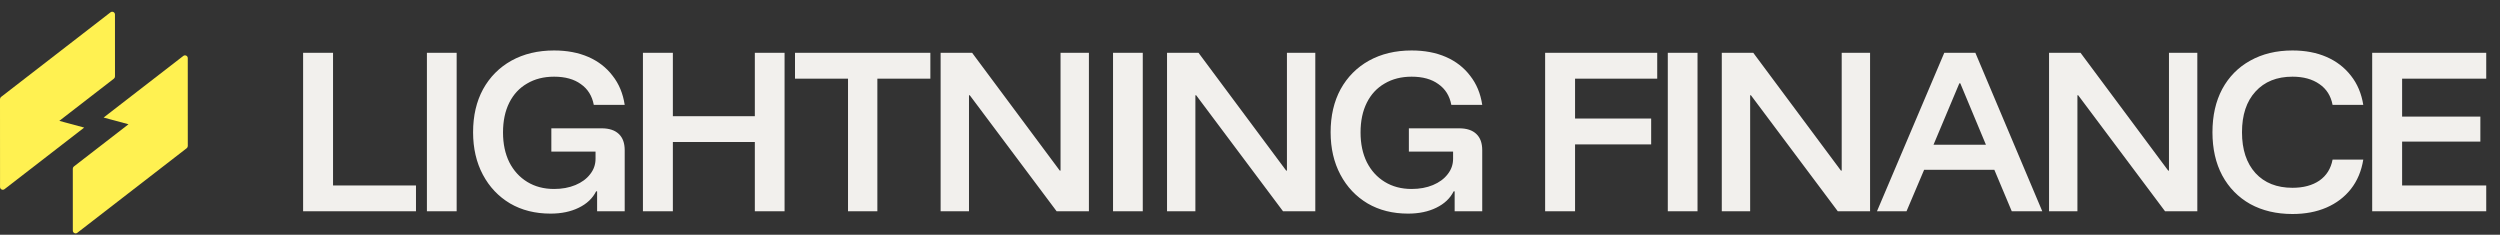 <svg width="213" height="20" viewBox="0 0 213 20" fill="none" xmlns="http://www.w3.org/2000/svg">
<rect x="0" y="0" width="213" height="20" fill="#333333" stroke="none"/>
<path d="M25.825 18V4.5H28.375V15.8H35.442V18H25.825ZM36.373 18V4.5H38.907V18H36.373ZM46.907 18.2C45.596 18.2 44.446 17.911 43.457 17.333C42.468 16.744 41.696 15.928 41.14 14.883C40.585 13.839 40.307 12.633 40.307 11.267C40.307 9.867 40.59 8.644 41.157 7.6C41.735 6.556 42.54 5.744 43.574 5.167C44.618 4.589 45.829 4.3 47.207 4.3C48.307 4.3 49.279 4.483 50.124 4.85C50.968 5.217 51.657 5.75 52.19 6.45C52.735 7.139 53.079 7.967 53.224 8.933H50.59C50.446 8.167 50.079 7.578 49.49 7.167C48.913 6.744 48.151 6.533 47.207 6.533C46.329 6.533 45.562 6.728 44.907 7.117C44.251 7.494 43.746 8.039 43.39 8.75C43.035 9.461 42.857 10.306 42.857 11.283C42.857 12.25 43.035 13.094 43.39 13.817C43.757 14.539 44.268 15.1 44.924 15.5C45.579 15.9 46.34 16.1 47.207 16.1C47.885 16.1 48.49 15.989 49.024 15.767C49.557 15.544 49.974 15.239 50.274 14.85C50.585 14.461 50.74 14.022 50.74 13.533V12.917H46.974V10.933H51.257C51.901 10.933 52.39 11.094 52.724 11.417C53.057 11.728 53.224 12.189 53.224 12.8V18H50.874V16.3H50.79C50.49 16.9 49.996 17.367 49.307 17.7C48.629 18.033 47.829 18.2 46.907 18.2ZM54.778 18V4.5H57.328V9.9H64.312V4.5H66.845V18H64.312V12.1H57.328V18H54.778ZM74.751 18H72.251V6.7H67.734V4.5H79.267V6.7H74.751V18ZM92.775 18H90.025L82.625 8.117H82.558V18H80.141V4.5H82.825L90.291 14.533H90.358V4.5H92.775V18ZM94.83 18V4.5H97.364V18H94.83ZM112.064 18H109.314L101.914 8.117H101.847V18H99.431V4.5H102.114L109.581 14.533H109.647V4.5H112.064V18ZM119.969 18.2C118.658 18.2 117.508 17.911 116.519 17.333C115.531 16.744 114.758 15.928 114.203 14.883C113.647 13.839 113.369 12.633 113.369 11.267C113.369 9.867 113.653 8.644 114.219 7.6C114.797 6.556 115.603 5.744 116.636 5.167C117.681 4.589 118.892 4.3 120.269 4.3C121.369 4.3 122.342 4.483 123.186 4.85C124.031 5.217 124.719 5.75 125.253 6.45C125.797 7.139 126.142 7.967 126.286 8.933H123.653C123.508 8.167 123.142 7.578 122.553 7.167C121.975 6.744 121.214 6.533 120.269 6.533C119.392 6.533 118.625 6.728 117.969 7.117C117.314 7.494 116.808 8.039 116.453 8.75C116.097 9.461 115.919 10.306 115.919 11.283C115.919 12.25 116.097 13.094 116.453 13.817C116.819 14.539 117.331 15.1 117.986 15.5C118.642 15.9 119.403 16.1 120.269 16.1C120.947 16.1 121.553 15.989 122.086 15.767C122.619 15.544 123.036 15.239 123.336 14.85C123.647 14.461 123.803 14.022 123.803 13.533V12.917H120.036V10.933H124.319C124.964 10.933 125.453 11.094 125.786 11.417C126.119 11.728 126.286 12.189 126.286 12.8V18H123.936V16.3H123.853C123.553 16.9 123.058 17.367 122.369 17.7C121.692 18.033 120.892 18.2 119.969 18.2ZM134.195 18H131.645V4.5H141.195V6.7H134.195V10.1H140.679V12.3H134.195V18ZM142.096 18V4.5H144.629V18H142.096ZM159.33 18H156.58L149.18 8.117H149.113V18H146.696V4.5H149.38L156.846 14.533H156.913V4.5H159.33V18ZM159.918 18L165.652 4.5H168.302L174.002 18H171.402L169.918 14.467H163.935L162.435 18H159.918ZM164.735 12.333H169.202L167.018 7.1H166.935L164.735 12.333ZM187.212 18H184.462L177.062 8.117H176.996V18H174.579V4.5H177.262L184.729 14.533H184.796V4.5H187.212V18ZM195.318 18.233C193.951 18.233 192.751 17.95 191.718 17.383C190.696 16.806 189.901 15.994 189.335 14.95C188.779 13.906 188.501 12.678 188.501 11.267C188.501 9.856 188.779 8.628 189.335 7.583C189.901 6.539 190.696 5.733 191.718 5.167C192.751 4.589 193.951 4.3 195.318 4.3C196.407 4.3 197.373 4.483 198.218 4.85C199.062 5.217 199.757 5.75 200.301 6.45C200.846 7.139 201.196 7.967 201.351 8.933H198.735C198.59 8.167 198.218 7.578 197.618 7.167C197.018 6.744 196.251 6.533 195.318 6.533C193.985 6.533 192.935 6.956 192.168 7.8C191.401 8.633 191.018 9.789 191.018 11.267C191.018 12.744 191.401 13.906 192.168 14.75C192.935 15.583 193.985 16 195.318 16C196.251 16 197.018 15.794 197.618 15.383C198.218 14.961 198.59 14.367 198.735 13.6H201.351C201.196 14.567 200.846 15.4 200.301 16.1C199.757 16.789 199.062 17.317 198.218 17.683C197.373 18.05 196.407 18.233 195.318 18.233ZM211.827 18H202.11V4.5H211.827V6.7H204.66V9.933H211.327V12.067H204.66V15.8H211.827V18Z" fill="#F2F0ED"/>
<g clip-path="url(#clip0_204_10314)">
<path d="M9.797 6.513L9.795 1.236C9.795 1.041 9.571 0.931 9.415 1.05L0.091 8.259C0.034 8.304 0 8.372 0 8.446L0.003 15.933C0.003 16.129 0.227 16.238 0.382 16.119L7.172 10.87L5.052 10.298L9.706 6.7C9.763 6.655 9.797 6.587 9.797 6.513Z" fill="#FFF151"/>
<path d="M15.618 4.765L8.828 10.015L10.948 10.587L6.294 14.185C6.237 14.23 6.203 14.298 6.203 14.372L6.205 19.648C6.205 19.844 6.429 19.954 6.585 19.835L15.909 12.626C15.966 12.581 16 12.512 16 12.439L15.998 4.952C15.998 4.756 15.773 4.646 15.618 4.765Z" fill="#FFF151"/>
</g>
<defs>
<clipPath id="clip0_204_10314">
<rect width="16" height="18.884" fill="white" transform="translate(0 1)"/>
</clipPath>
</defs>
</svg>
